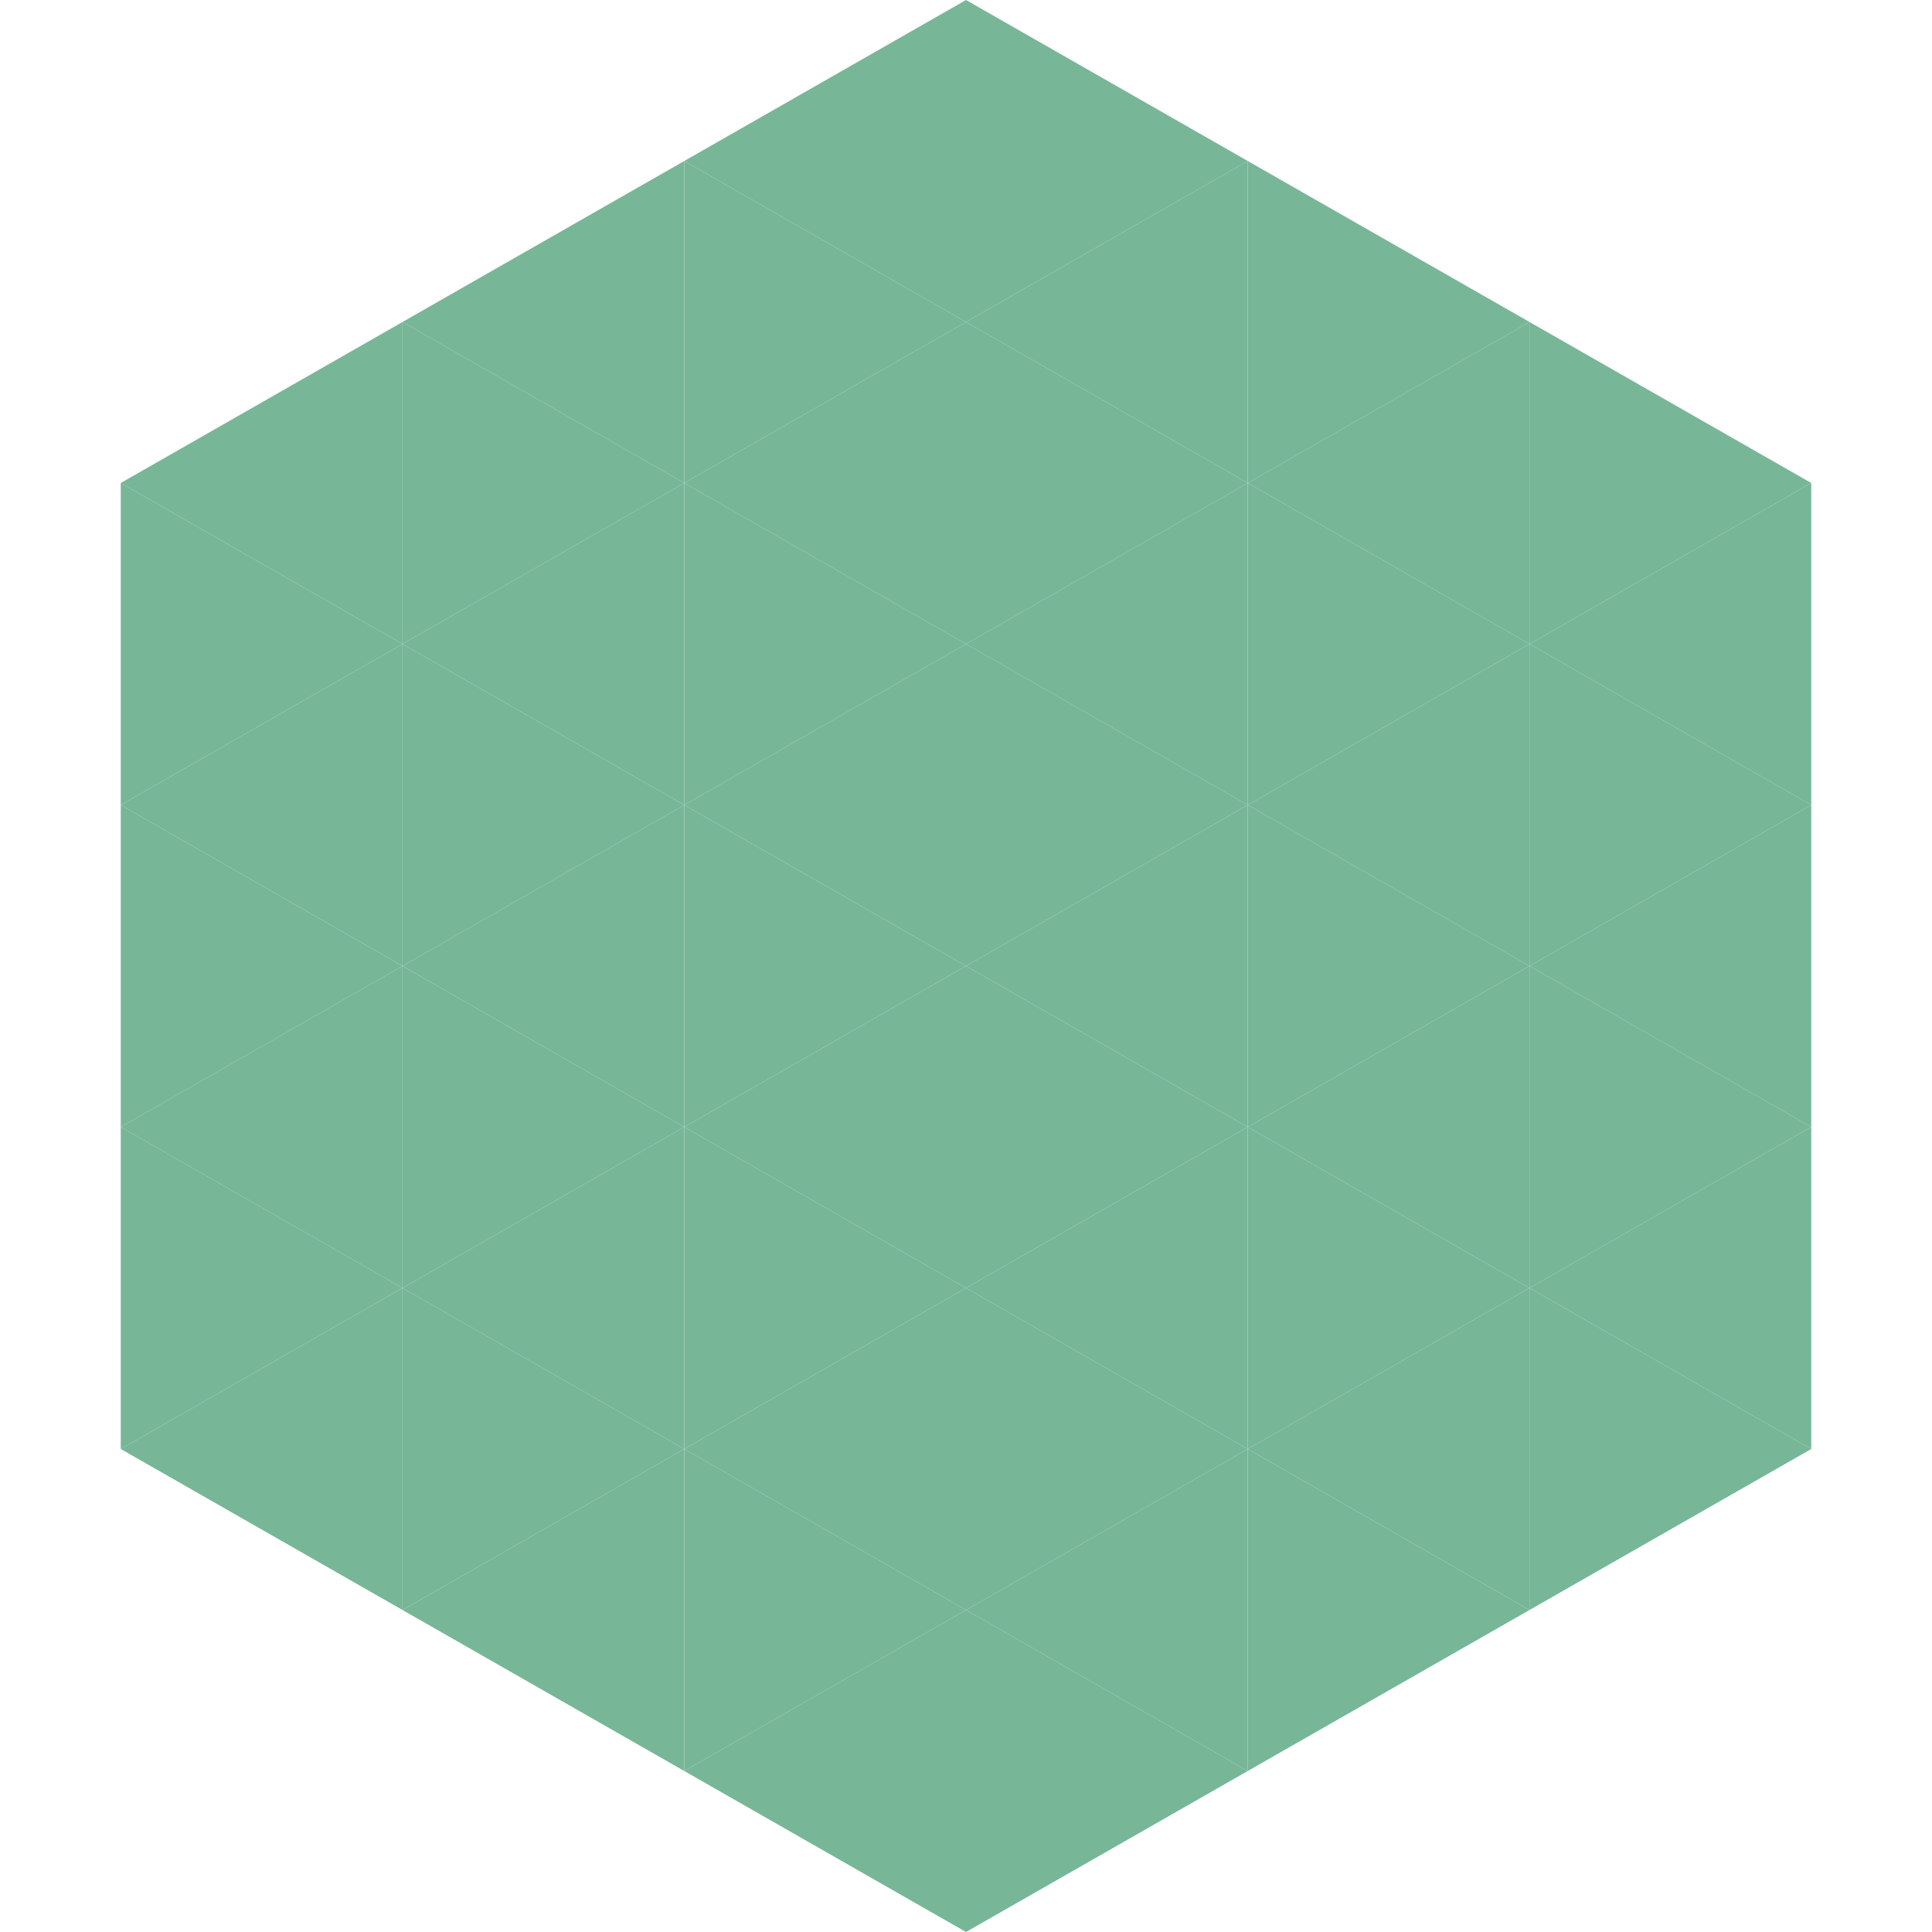 <?xml version="1.0"?>
<!-- Generated by SVGo -->
<svg width="240" height="240"
     xmlns="http://www.w3.org/2000/svg"
     xmlns:xlink="http://www.w3.org/1999/xlink">
<polygon points="50,40 15,60 50,80" style="fill:rgb(120,182,152)" />
<polygon points="190,40 225,60 190,80" style="fill:rgb(120,182,152)" />
<polygon points="15,60 50,80 15,100" style="fill:rgb(120,182,152)" />
<polygon points="225,60 190,80 225,100" style="fill:rgb(120,182,152)" />
<polygon points="50,80 15,100 50,120" style="fill:rgb(120,182,152)" />
<polygon points="190,80 225,100 190,120" style="fill:rgb(120,182,152)" />
<polygon points="15,100 50,120 15,140" style="fill:rgb(120,182,152)" />
<polygon points="225,100 190,120 225,140" style="fill:rgb(120,182,152)" />
<polygon points="50,120 15,140 50,160" style="fill:rgb(120,182,152)" />
<polygon points="190,120 225,140 190,160" style="fill:rgb(120,182,152)" />
<polygon points="15,140 50,160 15,180" style="fill:rgb(120,182,152)" />
<polygon points="225,140 190,160 225,180" style="fill:rgb(120,182,152)" />
<polygon points="50,160 15,180 50,200" style="fill:rgb(120,182,152)" />
<polygon points="190,160 225,180 190,200" style="fill:rgb(120,182,152)" />
<polygon points="15,180 50,200 15,220" style="fill:rgb(255,255,255); fill-opacity:0" />
<polygon points="225,180 190,200 225,220" style="fill:rgb(255,255,255); fill-opacity:0" />
<polygon points="50,0 85,20 50,40" style="fill:rgb(255,255,255); fill-opacity:0" />
<polygon points="190,0 155,20 190,40" style="fill:rgb(255,255,255); fill-opacity:0" />
<polygon points="85,20 50,40 85,60" style="fill:rgb(120,182,152)" />
<polygon points="155,20 190,40 155,60" style="fill:rgb(120,182,152)" />
<polygon points="50,40 85,60 50,80" style="fill:rgb(120,182,152)" />
<polygon points="190,40 155,60 190,80" style="fill:rgb(120,182,152)" />
<polygon points="85,60 50,80 85,100" style="fill:rgb(120,182,152)" />
<polygon points="155,60 190,80 155,100" style="fill:rgb(120,182,152)" />
<polygon points="50,80 85,100 50,120" style="fill:rgb(120,182,152)" />
<polygon points="190,80 155,100 190,120" style="fill:rgb(120,182,152)" />
<polygon points="85,100 50,120 85,140" style="fill:rgb(120,182,152)" />
<polygon points="155,100 190,120 155,140" style="fill:rgb(120,182,152)" />
<polygon points="50,120 85,140 50,160" style="fill:rgb(120,182,152)" />
<polygon points="190,120 155,140 190,160" style="fill:rgb(120,182,152)" />
<polygon points="85,140 50,160 85,180" style="fill:rgb(120,182,152)" />
<polygon points="155,140 190,160 155,180" style="fill:rgb(120,182,152)" />
<polygon points="50,160 85,180 50,200" style="fill:rgb(120,182,152)" />
<polygon points="190,160 155,180 190,200" style="fill:rgb(120,182,152)" />
<polygon points="85,180 50,200 85,220" style="fill:rgb(120,182,152)" />
<polygon points="155,180 190,200 155,220" style="fill:rgb(120,182,152)" />
<polygon points="120,0 85,20 120,40" style="fill:rgb(120,182,152)" />
<polygon points="120,0 155,20 120,40" style="fill:rgb(120,182,152)" />
<polygon points="85,20 120,40 85,60" style="fill:rgb(120,182,152)" />
<polygon points="155,20 120,40 155,60" style="fill:rgb(120,182,152)" />
<polygon points="120,40 85,60 120,80" style="fill:rgb(120,182,152)" />
<polygon points="120,40 155,60 120,80" style="fill:rgb(120,182,152)" />
<polygon points="85,60 120,80 85,100" style="fill:rgb(120,182,152)" />
<polygon points="155,60 120,80 155,100" style="fill:rgb(120,182,152)" />
<polygon points="120,80 85,100 120,120" style="fill:rgb(120,182,152)" />
<polygon points="120,80 155,100 120,120" style="fill:rgb(120,182,152)" />
<polygon points="85,100 120,120 85,140" style="fill:rgb(120,182,152)" />
<polygon points="155,100 120,120 155,140" style="fill:rgb(120,182,152)" />
<polygon points="120,120 85,140 120,160" style="fill:rgb(120,182,152)" />
<polygon points="120,120 155,140 120,160" style="fill:rgb(120,182,152)" />
<polygon points="85,140 120,160 85,180" style="fill:rgb(120,182,152)" />
<polygon points="155,140 120,160 155,180" style="fill:rgb(120,182,152)" />
<polygon points="120,160 85,180 120,200" style="fill:rgb(120,182,152)" />
<polygon points="120,160 155,180 120,200" style="fill:rgb(120,182,152)" />
<polygon points="85,180 120,200 85,220" style="fill:rgb(120,182,152)" />
<polygon points="155,180 120,200 155,220" style="fill:rgb(120,182,152)" />
<polygon points="120,200 85,220 120,240" style="fill:rgb(120,182,152)" />
<polygon points="120,200 155,220 120,240" style="fill:rgb(120,182,152)" />
<polygon points="85,220 120,240 85,260" style="fill:rgb(255,255,255); fill-opacity:0" />
<polygon points="155,220 120,240 155,260" style="fill:rgb(255,255,255); fill-opacity:0" />
</svg>
